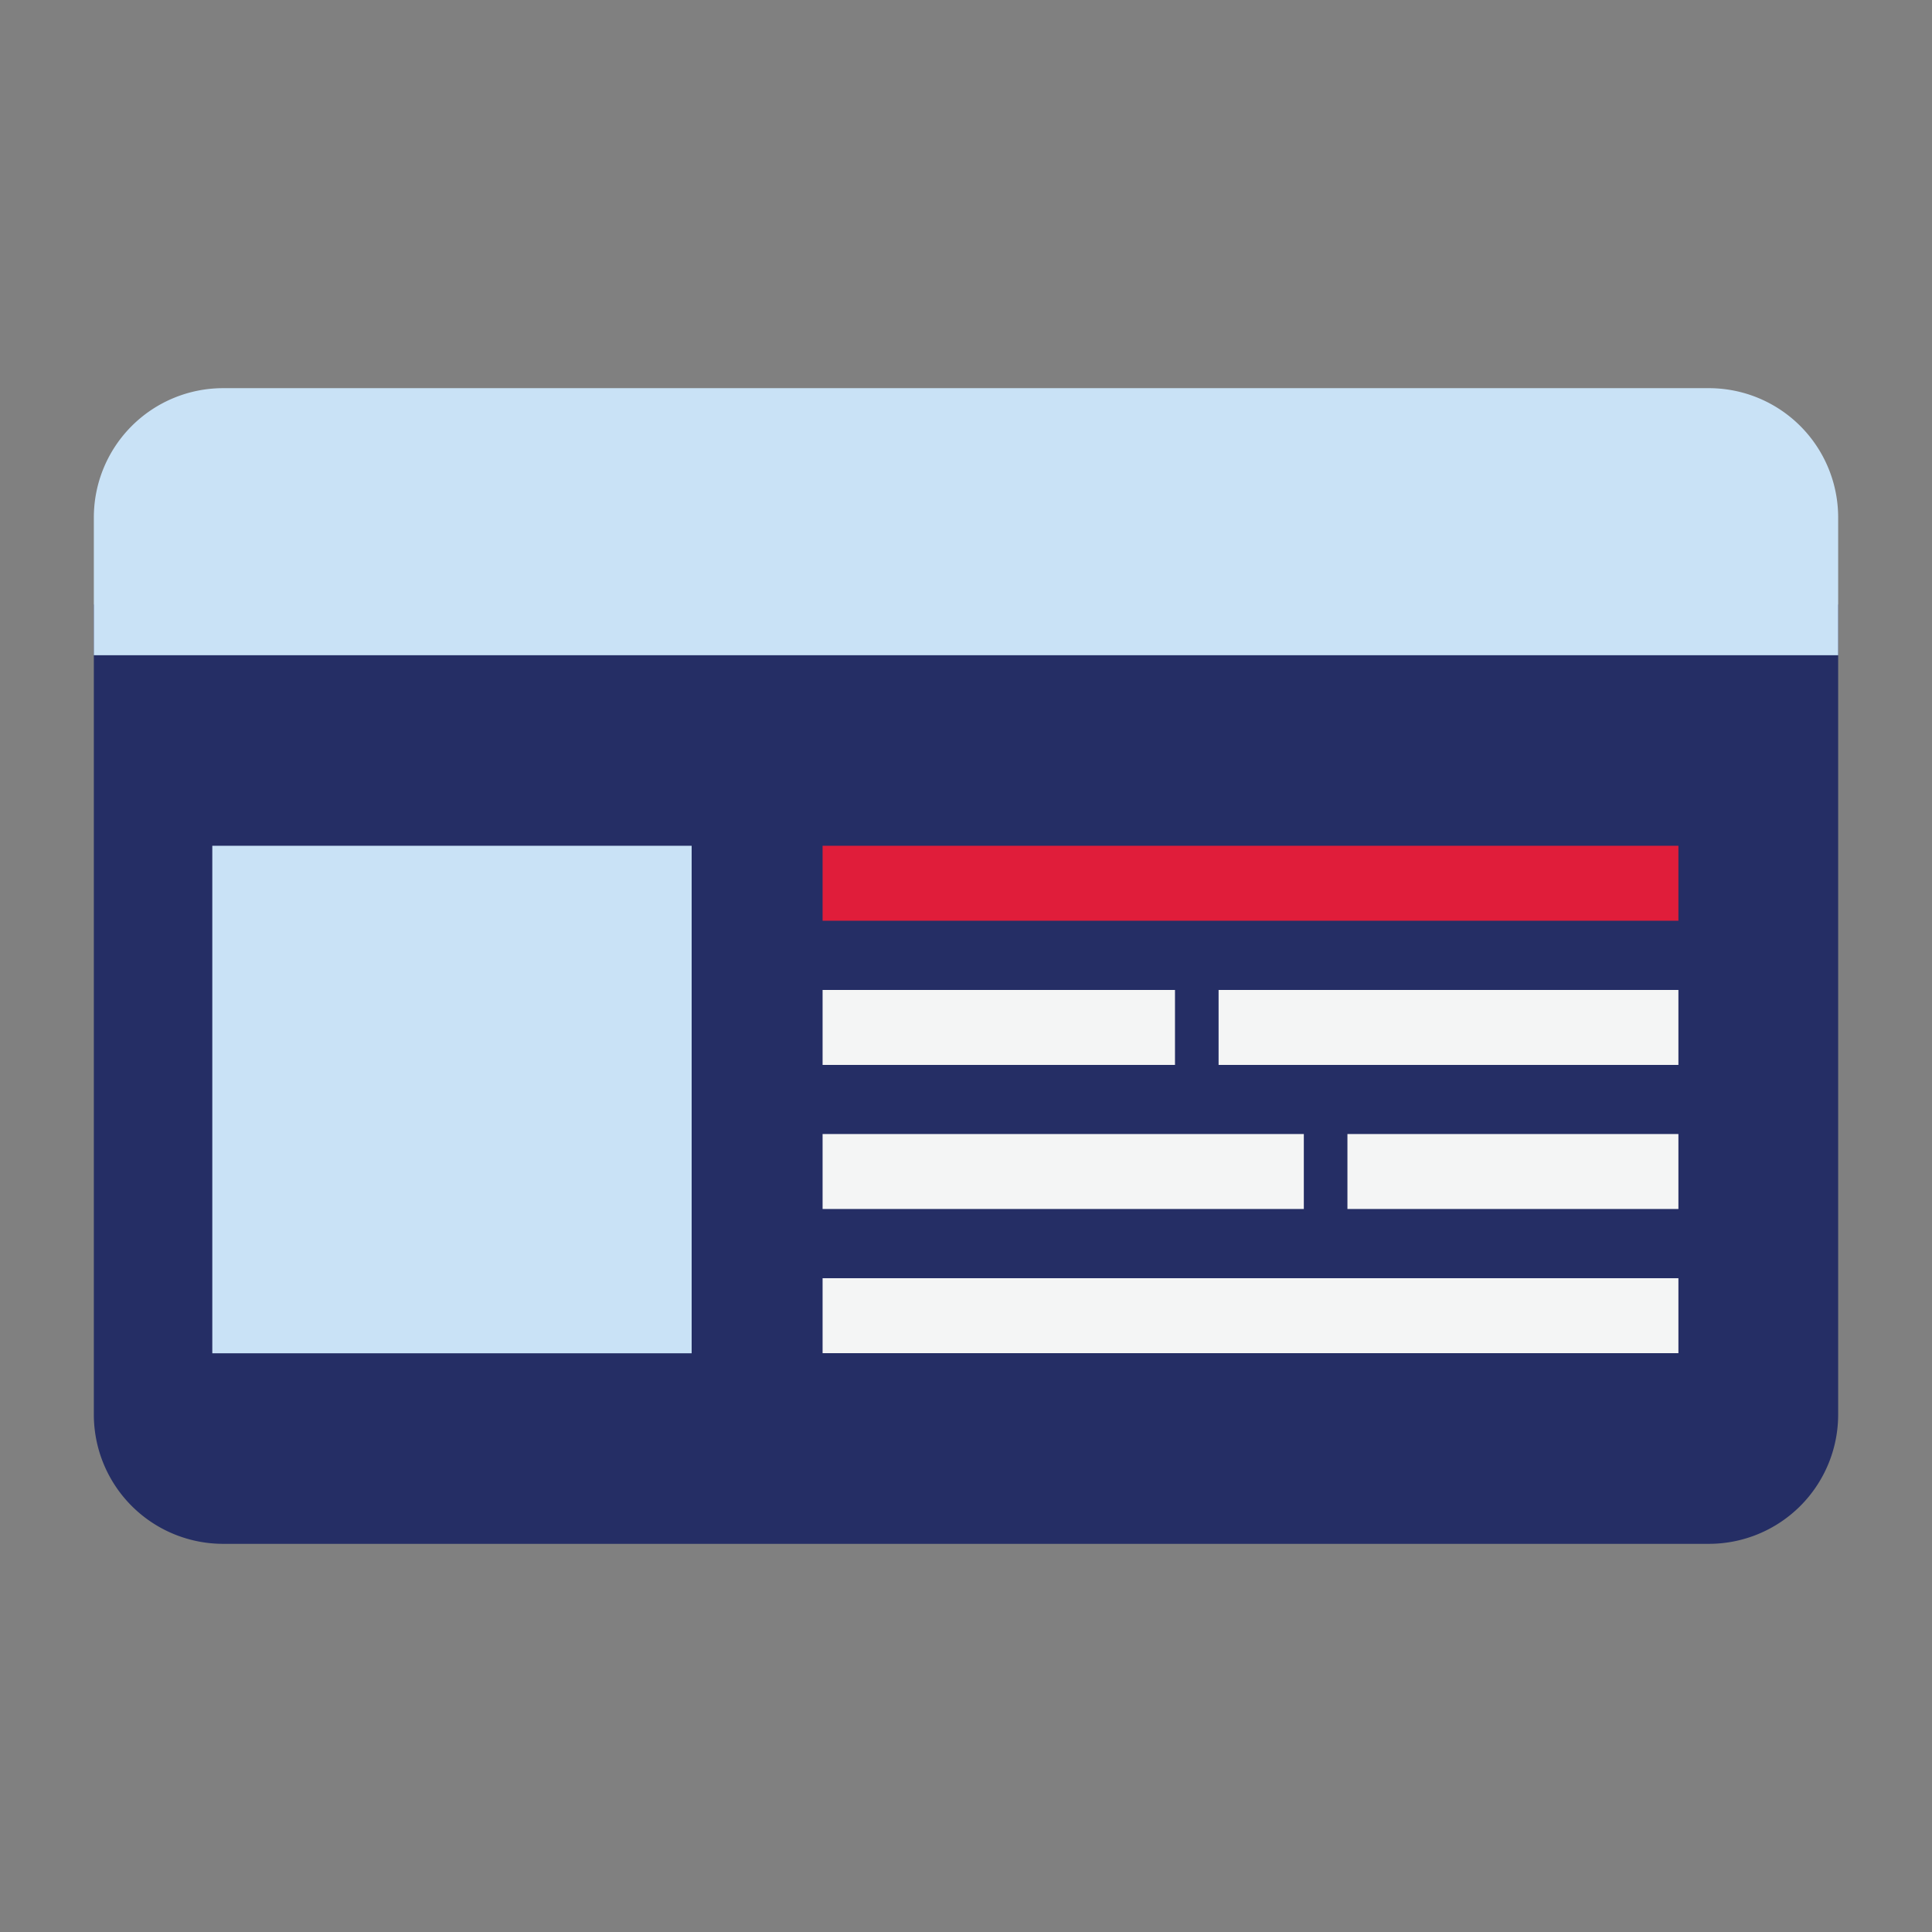 <svg xmlns="http://www.w3.org/2000/svg" viewBox="0 0 175 175"><rect x="0" y="0" width="175" height="175" fill="#808080" stroke="none"/><path d="M8.5,54.76h158a0,0,0,0,1,0,0v73.37a11.71,11.71,0,0,1-11.71,11.71H20.21A11.71,11.71,0,0,1,8.5,128.13V54.76A0,0,0,0,1,8.5,54.76Z" style="fill:#252e65"/><path d="M154.79,35.16H20.21A11.71,11.71,0,0,0,8.5,46.87V59.35h158V46.87A11.71,11.71,0,0,0,154.79,35.16Z" style="fill:#c9e2f6"/><rect x="19.23" y="76.61" width="43.42" height="45.97" style="fill:#c9e2f6"/><rect x="74.51" y="76.61" width="77.52" height="6.79" style="fill:#e01d3a"/><rect x="74.51" y="89.67" width="31.92" height="6.79" style="fill:#f4f5f5"/><rect x="110.38" y="89.67" width="41.65" height="6.79" style="fill:#f4f5f5"/><rect x="74.51" y="102.72" width="43.59" height="6.79" style="fill:#f4f5f5"/><rect x="122.05" y="102.72" width="29.98" height="6.79" style="fill:#f4f5f5"/><rect x="74.51" y="115.78" width="77.52" height="6.79" style="fill:#f4f5f5"/></svg>